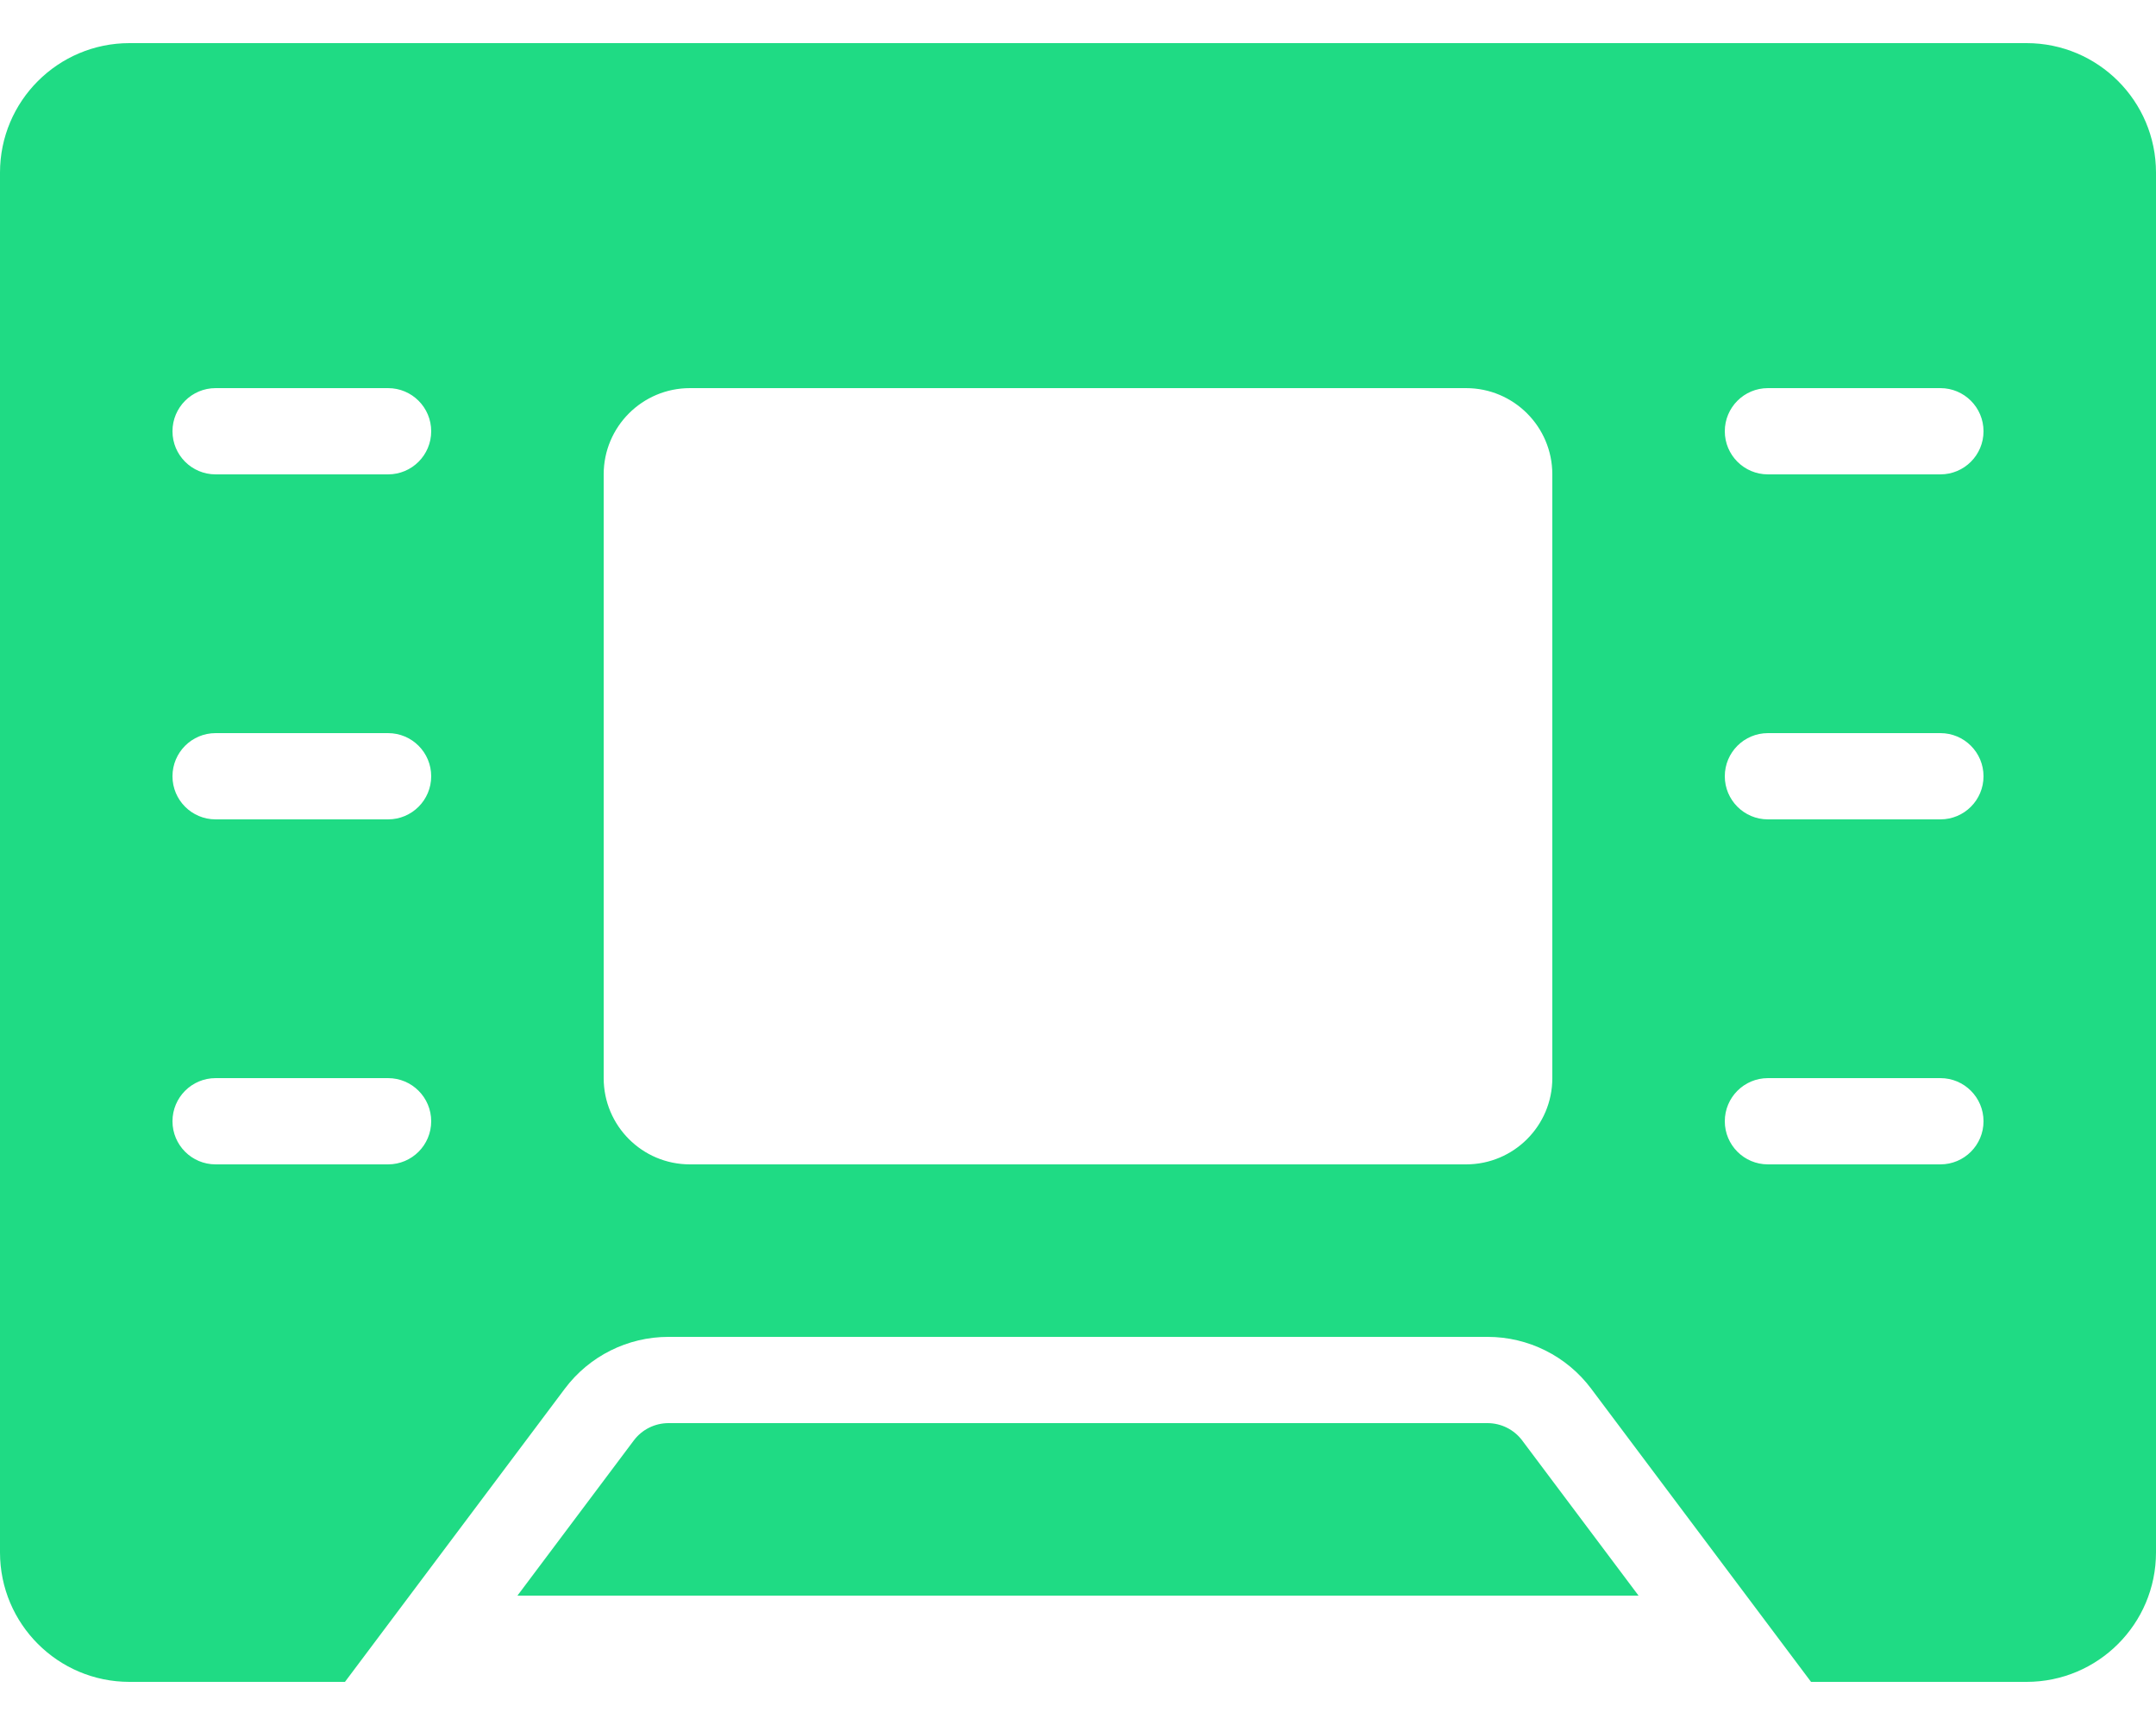 <svg width="40" height="32" viewBox="0 0 40 32" fill="none" xmlns="http://www.w3.org/2000/svg">
<path fill-rule="evenodd" clip-rule="evenodd" d="M37.6 0.8H2.4C1.075 0.801 0.001 1.875 0 3.2V28.8C0.001 30.125 1.075 31.199 2.4 31.2H6.4L10.48 25.76C10.933 25.156 11.645 24.8 12.4 24.8H27.6C28.355 24.8 29.067 25.156 29.52 25.76L33.6 31.2H37.6C38.925 31.199 39.999 30.125 40 28.8V3.2C39.999 1.875 38.925 0.801 37.6 0.8ZM7.2 21.6H4C3.558 21.6 3.2 21.242 3.2 20.8C3.2 20.358 3.558 20 4 20H7.2C7.642 20 8 20.358 8 20.8C8 21.242 7.642 21.6 7.2 21.6ZM4 15.2H7.2C7.642 15.2 8 14.842 8 14.4C8 13.958 7.642 13.6 7.2 13.6H4C3.558 13.6 3.2 13.958 3.2 14.4C3.2 14.842 3.558 15.2 4 15.2ZM7.2 8.8H4C3.558 8.8 3.2 8.442 3.2 8C3.2 7.558 3.558 7.2 4 7.2H7.2C7.642 7.2 8 7.558 8 8C8 8.442 7.642 8.8 7.2 8.8ZM27.2 21.6C28.084 21.6 28.8 20.884 28.8 20V8.8C28.8 7.916 28.084 7.2 27.2 7.2H12.8C11.916 7.2 11.2 7.916 11.2 8.8V20C11.2 20.884 11.916 21.6 12.8 21.6H27.2ZM36 21.6H32.8C32.358 21.6 32 21.242 32 20.8C32 20.358 32.358 20 32.8 20H36C36.442 20 36.8 20.358 36.8 20.8C36.8 21.242 36.442 21.6 36 21.6ZM32.8 15.2H36C36.442 15.2 36.8 14.842 36.8 14.4C36.8 13.958 36.442 13.6 36 13.6H32.8C32.358 13.6 32 13.958 32 14.4C32 14.842 32.358 15.2 32.8 15.2ZM36 8.8H32.8C32.358 8.8 32 8.442 32 8C32 7.558 32.358 7.2 32.8 7.2H36C36.442 7.2 36.8 7.558 36.8 8C36.8 8.442 36.442 8.8 36 8.8ZM30.4 29.6L28.24 26.72C28.088 26.519 27.852 26.401 27.6 26.4H12.4C12.148 26.401 11.911 26.519 11.76 26.72L9.6 29.6H30.4Z" fill="#1FDB84"/>
</svg>
